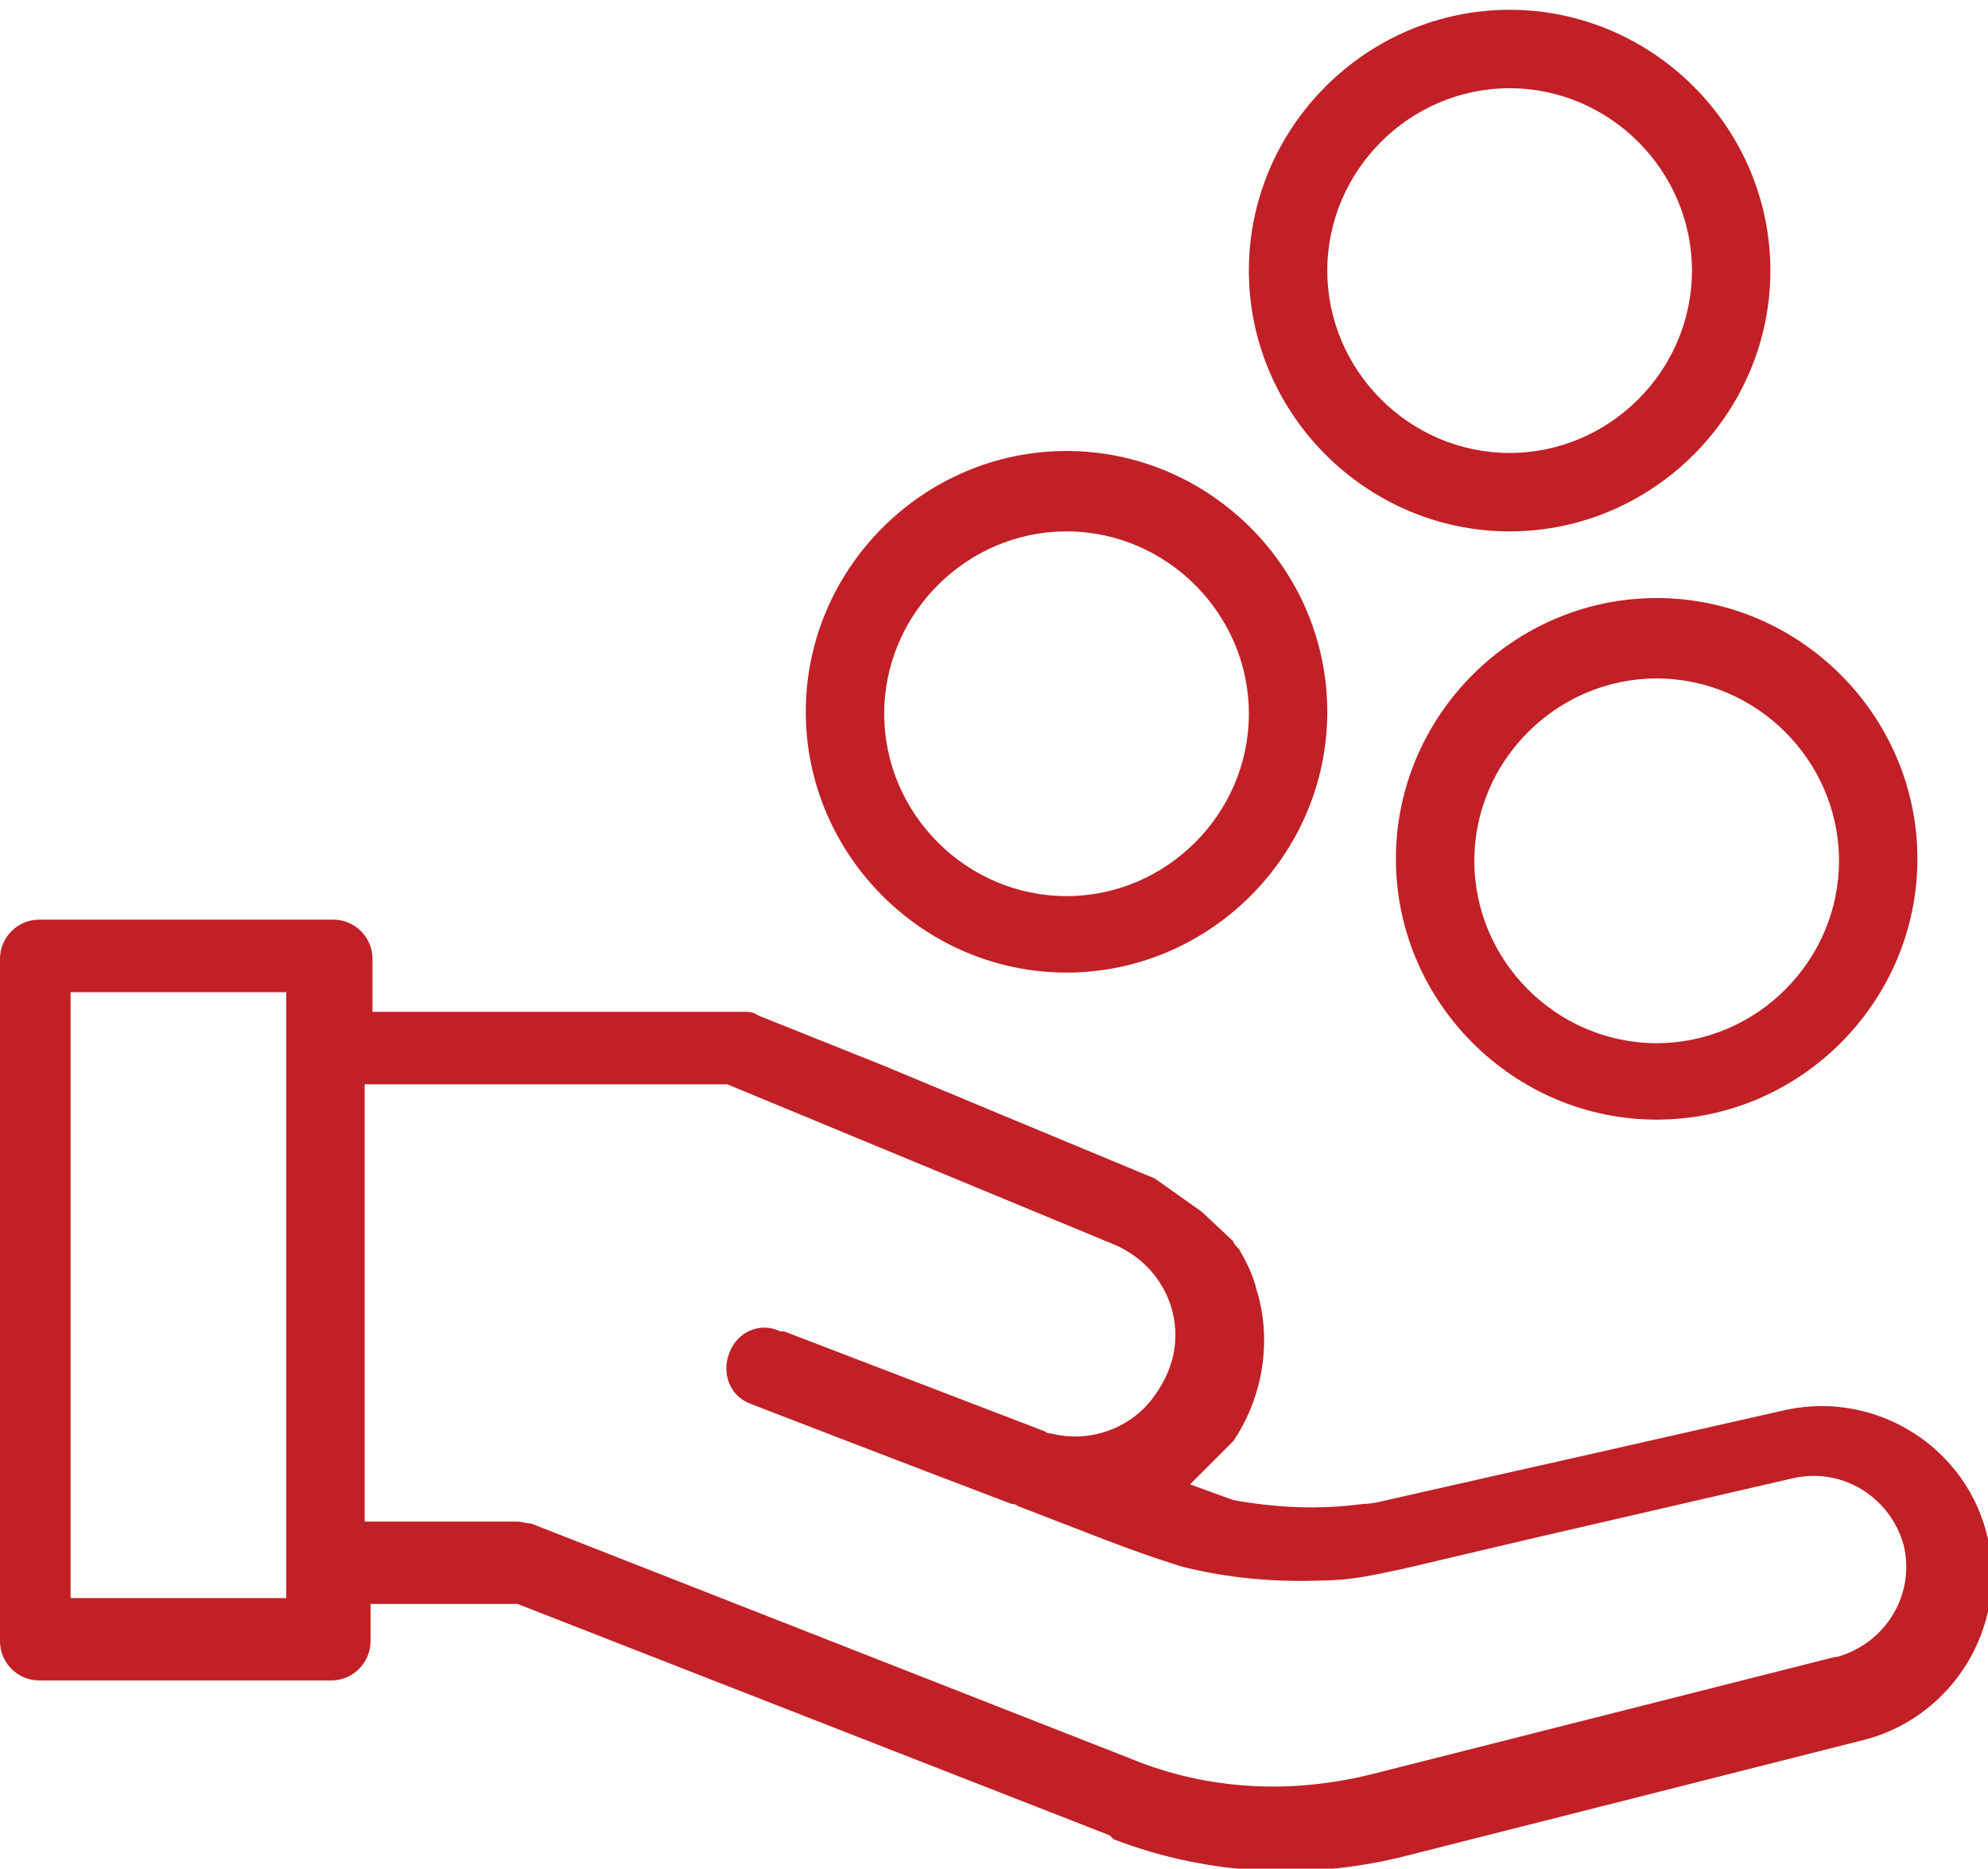 <svg xmlns="http://www.w3.org/2000/svg" id="Layer_1" data-name="Layer 1" version="1.1" viewBox="0 0 101.4 95.3"><defs><style> .cls-1, .cls-2 { fill: #c12026; stroke-width: 0px; } .cls-2 { fill-rule: evenodd; } </style></defs><g id="icon-loan-leverage"><g id="Group_1642" data-name="Group 1642"><g id="Group_1641" data-name="Group 1641"><path class="cls-1" d="M84.5,57.1c-7.3,0-13.3-6-13.3-13.3s6-13.3,13.3-13.3h0c7.3,0,13.3,6,13.3,13.3,0,7.3-6,13.3-13.3,13.3ZM84.5,34.6c-5.1,0-9.3,4.2-9.3,9.3s4.2,9.3,9.3,9.3,9.3-4.2,9.3-9.3c0-5.1-4.2-9.3-9.3-9.3Z"></path></g></g><g id="Group_1644" data-name="Group 1644"><g id="Group_1643" data-name="Group 1643"><path class="cls-1" d="M77,27.1c-7.3,0-13.3-6-13.3-13.3S69.7.5,77,.5h0c7.3,0,13.3,6,13.3,13.3,0,7.3-6,13.3-13.3,13.3ZM77,4.5c-5.1,0-9.3,4.2-9.3,9.3s4.2,9.3,9.3,9.3,9.3-4.2,9.3-9.3c0-5.1-4.2-9.3-9.3-9.3Z"></path></g></g><g id="Group_1646" data-name="Group 1646"><g id="Group_1645" data-name="Group 1645"><path class="cls-1" d="M54.4,49.6c-7.3,0-13.3-6-13.3-13.3s6-13.3,13.3-13.3h0c7.3,0,13.3,6,13.3,13.3,0,7.3-6,13.3-13.3,13.3ZM54.4,27.1c-5.1,0-9.3,4.2-9.3,9.3s4.2,9.3,9.3,9.3,9.3-4.2,9.3-9.3c0-5.1-4.2-9.3-9.3-9.3Z"></path></g></g><path id="Subtract" class="cls-2" d="M56.6,93.6l-30.2-11.8h-7.5v1.9c0,1.1-.9,2-2,2H2c-1.1,0-2-.9-2-2v-34.8c0-1.1.9-2,2-2,0,0,0,0,0,0h15c1.1,0,2,.9,2,2s0,0,0,0v2.7h18.9c.3,0,.5,0,.8.2l2.5,1,4,1.6,6,2.5,7.7,3.2,2.4,1.7,1.6,1.5c0,.1.2.3.3.4.4.7.7,1.3.9,2.1.8,2.6.3,5.5-1.2,7.7l-2.2,2.2,2.2.8c2.2.4,4.4.5,6.6.2.6,0,1.2-.2,1.7-.3l5.3-1.2,4-.9,10.6-2.4c4.7-1,9.3,2,10.3,6.6,1,4.5-1.8,9-6.2,10.2l-23.7,6c-4.9,1.2-10,.9-14.7-.9ZM26.4,77.6h-7.8v-22.3h18.5l12.8,5.3,7,2.9c2.5,1.1,3.7,3.9,2.7,6.4-.2.5-.5,1-.8,1.4-1.2,1.6-3.3,2.3-5.2,1.8h0c-.1,0-.2,0-.3-.1l-13.3-5.1h-.2c-1-.5-2.2,0-2.6,1.1-.4,1,0,2.2,1.1,2.6,0,0,0,0,0,0,0,0,7.5,2.9,13.3,5.1.1,0,.2,0,.3.1l4.4,1.7c1.3.5,2.7,1,4,1.4,2.4.6,4.8.8,7.2.7,1.4,0,2.7-.3,4.1-.6l6.8-1.6h0s13-3,13-3c2.5-.6,5,.9,5.7,3.4.6,2.5-.9,5-3.4,5.7,0,0,0,0-.1,0l-23.7,6c-4.1,1-8.3.8-12.2-.8l-30.6-12c-.2,0-.5-.1-.7-.1h0ZM14.6,81.5H3.6v-30.9h11v30.9Z"></path></g></svg>